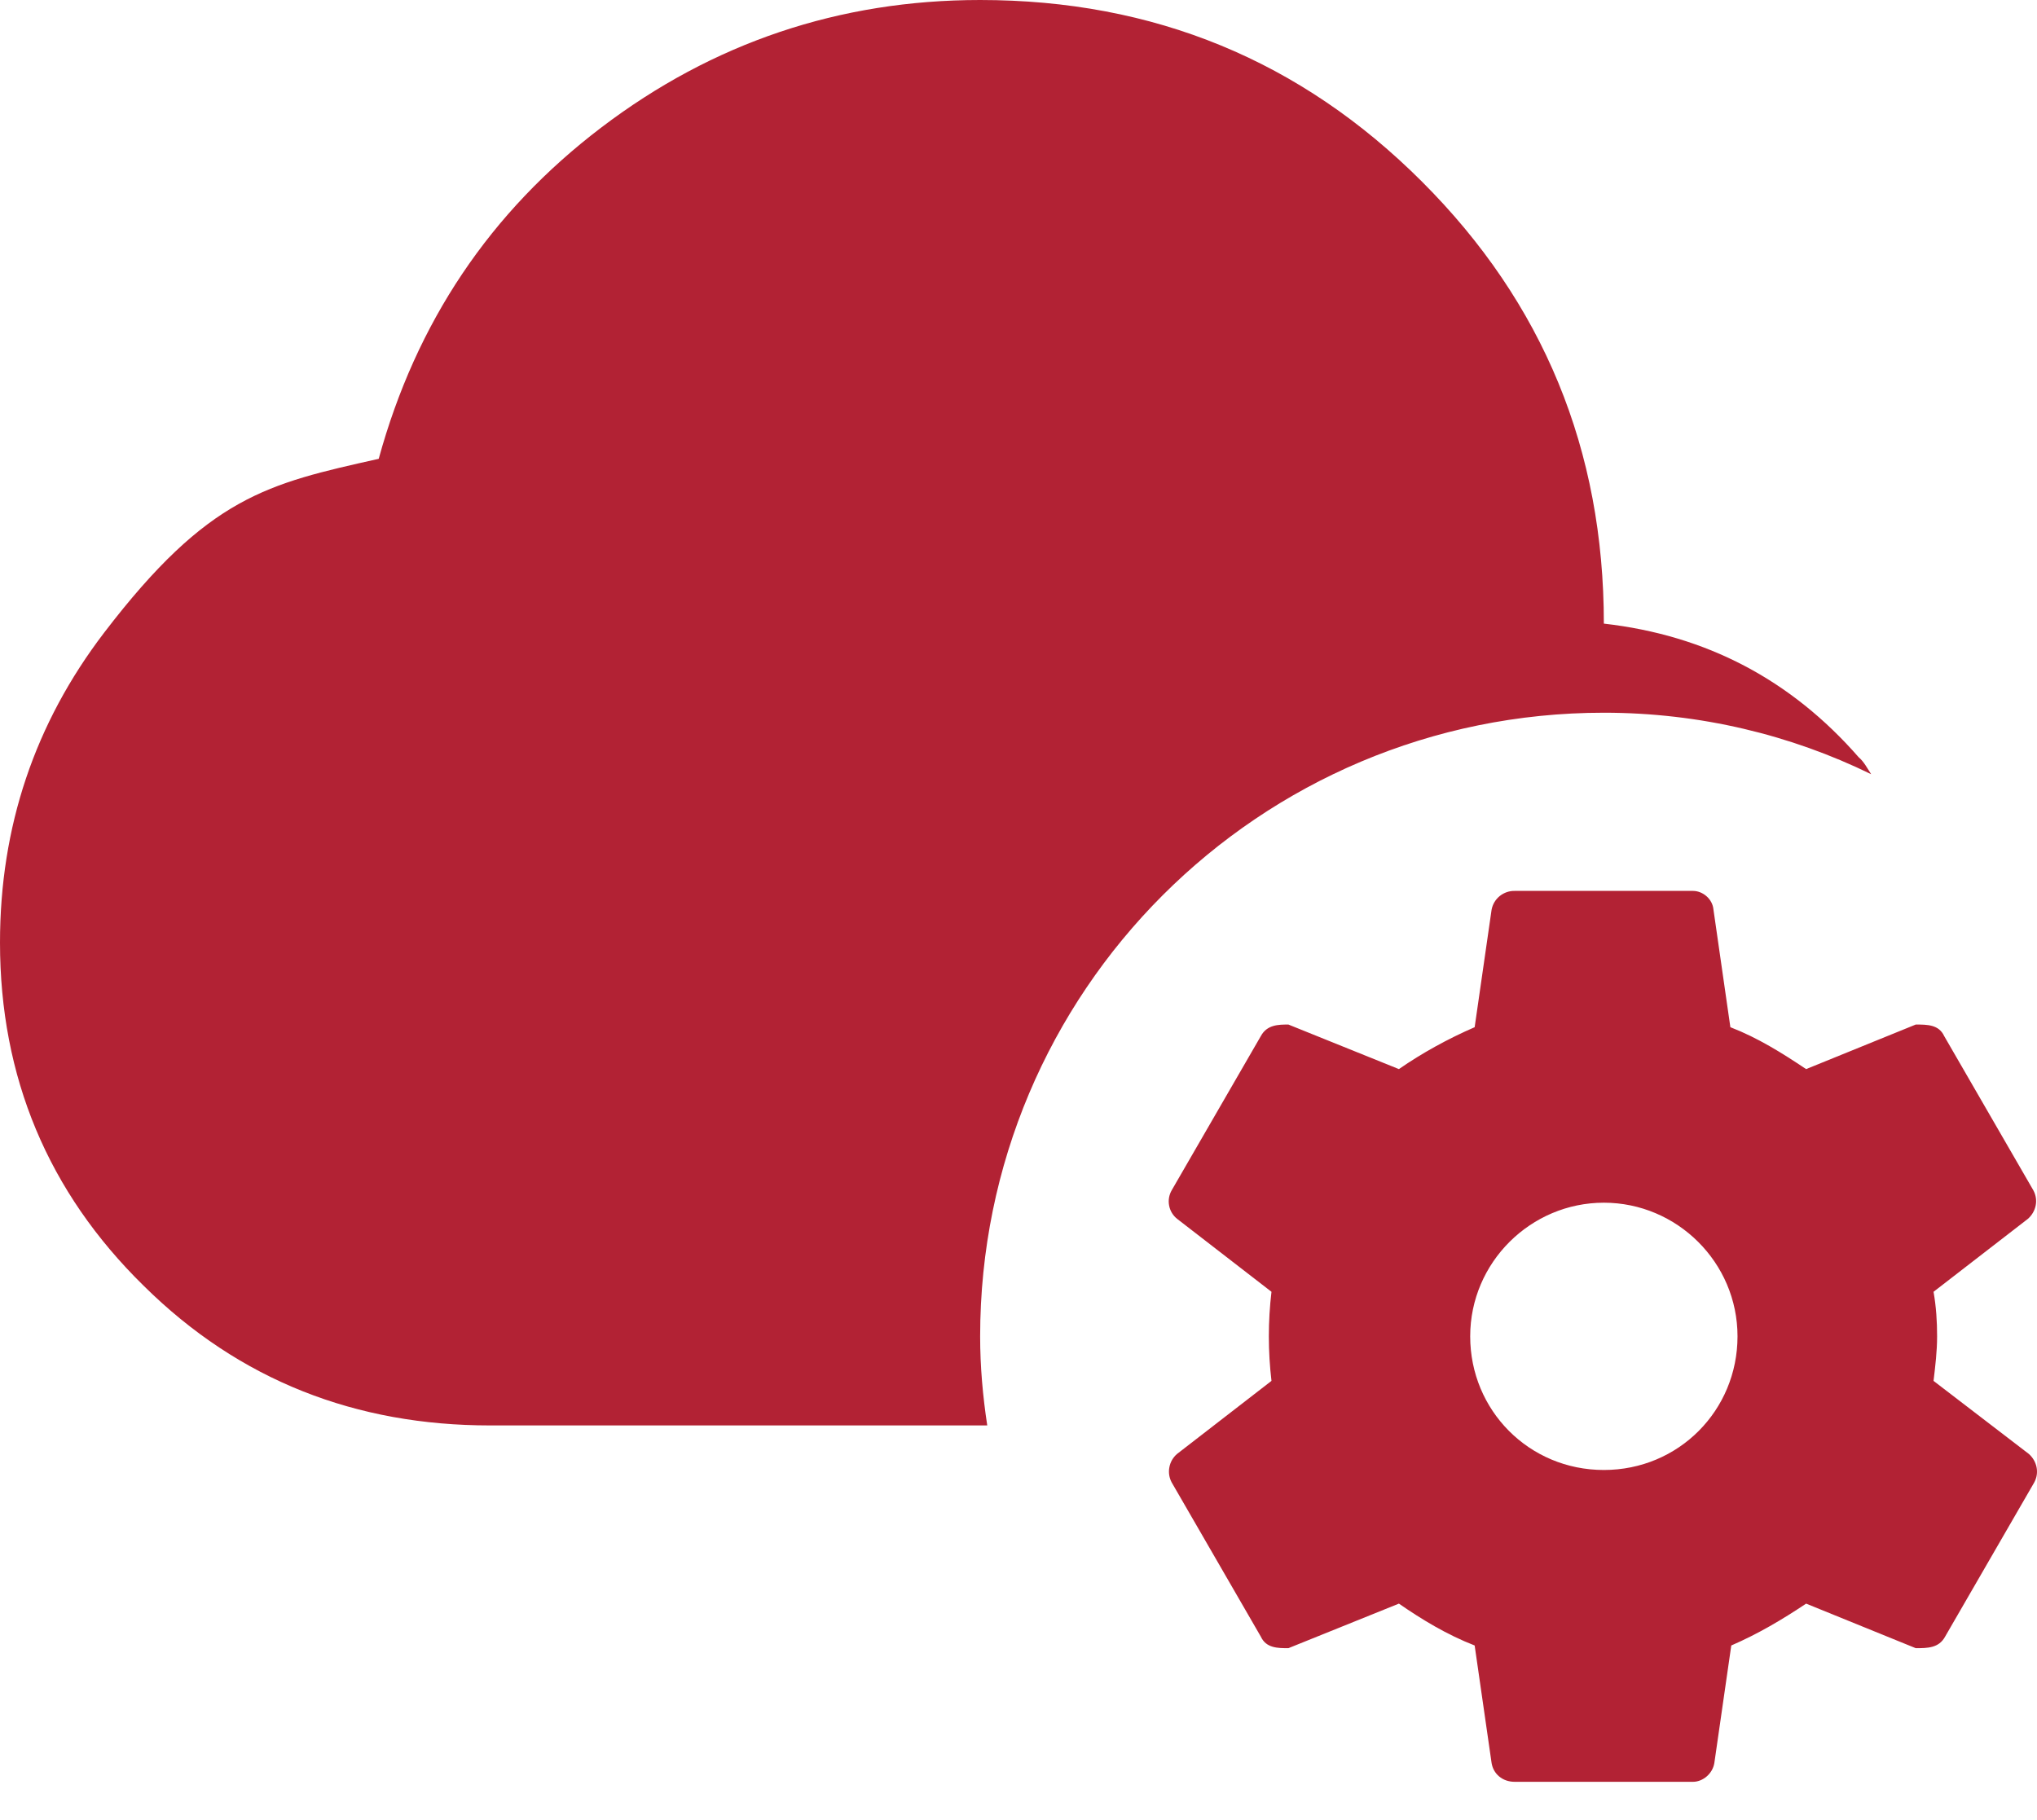 <svg width="47" height="42" viewBox="0 0 47 42" fill="none" xmlns="http://www.w3.org/2000/svg">
<path d="M22.615 30.838C22.615 31.537 22.676 32.216 22.779 32.894H11.307C8.224 32.894 5.53 31.866 3.31 29.666C1.11 27.508 0 24.856 0 21.751C0 19.079 0.802 16.694 2.405 14.597C4.811 11.451 6.168 11.163 8.738 10.588C9.601 7.442 11.307 4.893 13.877 2.94C16.447 0.987 19.366 0 22.615 0C26.624 0 30.016 1.398 32.812 4.194C35.608 6.99 37.006 10.382 37.006 14.391C39.37 14.659 41.323 15.686 42.886 17.475C43.009 17.578 43.091 17.742 43.174 17.866C41.323 16.961 39.226 16.447 37.006 16.447C29.05 16.447 22.615 22.882 22.615 30.838ZM46.936 34.21L44.88 37.767C44.736 38.034 44.469 38.034 44.202 38.034L41.673 37.006C41.118 37.376 40.563 37.705 39.946 37.972L39.555 40.686C39.514 40.933 39.288 41.118 39.062 41.118H34.95C34.662 41.118 34.457 40.933 34.416 40.686L34.025 37.972C33.388 37.725 32.812 37.376 32.277 37.006L29.728 38.034C29.481 38.034 29.214 38.034 29.091 37.767L27.035 34.21C26.977 34.103 26.958 33.979 26.981 33.859C27.003 33.74 27.066 33.631 27.158 33.552L29.337 31.866C29.256 31.183 29.256 30.493 29.337 29.81L27.158 28.125C27.062 28.048 26.997 27.939 26.975 27.818C26.952 27.698 26.974 27.573 27.035 27.467L29.091 23.91C29.235 23.643 29.502 23.643 29.728 23.643L32.277 24.671C32.812 24.3 33.408 23.972 34.025 23.704L34.416 20.991C34.44 20.867 34.506 20.756 34.604 20.677C34.702 20.599 34.824 20.556 34.95 20.559H39.062C39.288 20.559 39.514 20.744 39.535 20.991L39.925 23.704C40.563 23.951 41.118 24.3 41.673 24.671L44.202 23.643C44.469 23.643 44.736 23.643 44.859 23.91L46.915 27.467C47.039 27.693 46.977 27.96 46.792 28.125L44.613 29.81C44.674 30.16 44.695 30.489 44.695 30.838C44.695 31.188 44.654 31.517 44.613 31.866L46.812 33.552C46.998 33.717 47.059 33.984 46.936 34.21ZM40.09 30.838C40.09 29.132 38.692 27.754 37.006 27.754C35.32 27.754 33.922 29.132 33.922 30.838C33.922 32.545 35.279 33.922 37.006 33.922C38.733 33.922 40.09 32.545 40.09 30.838Z" fill="#B22234"/>
</svg>
